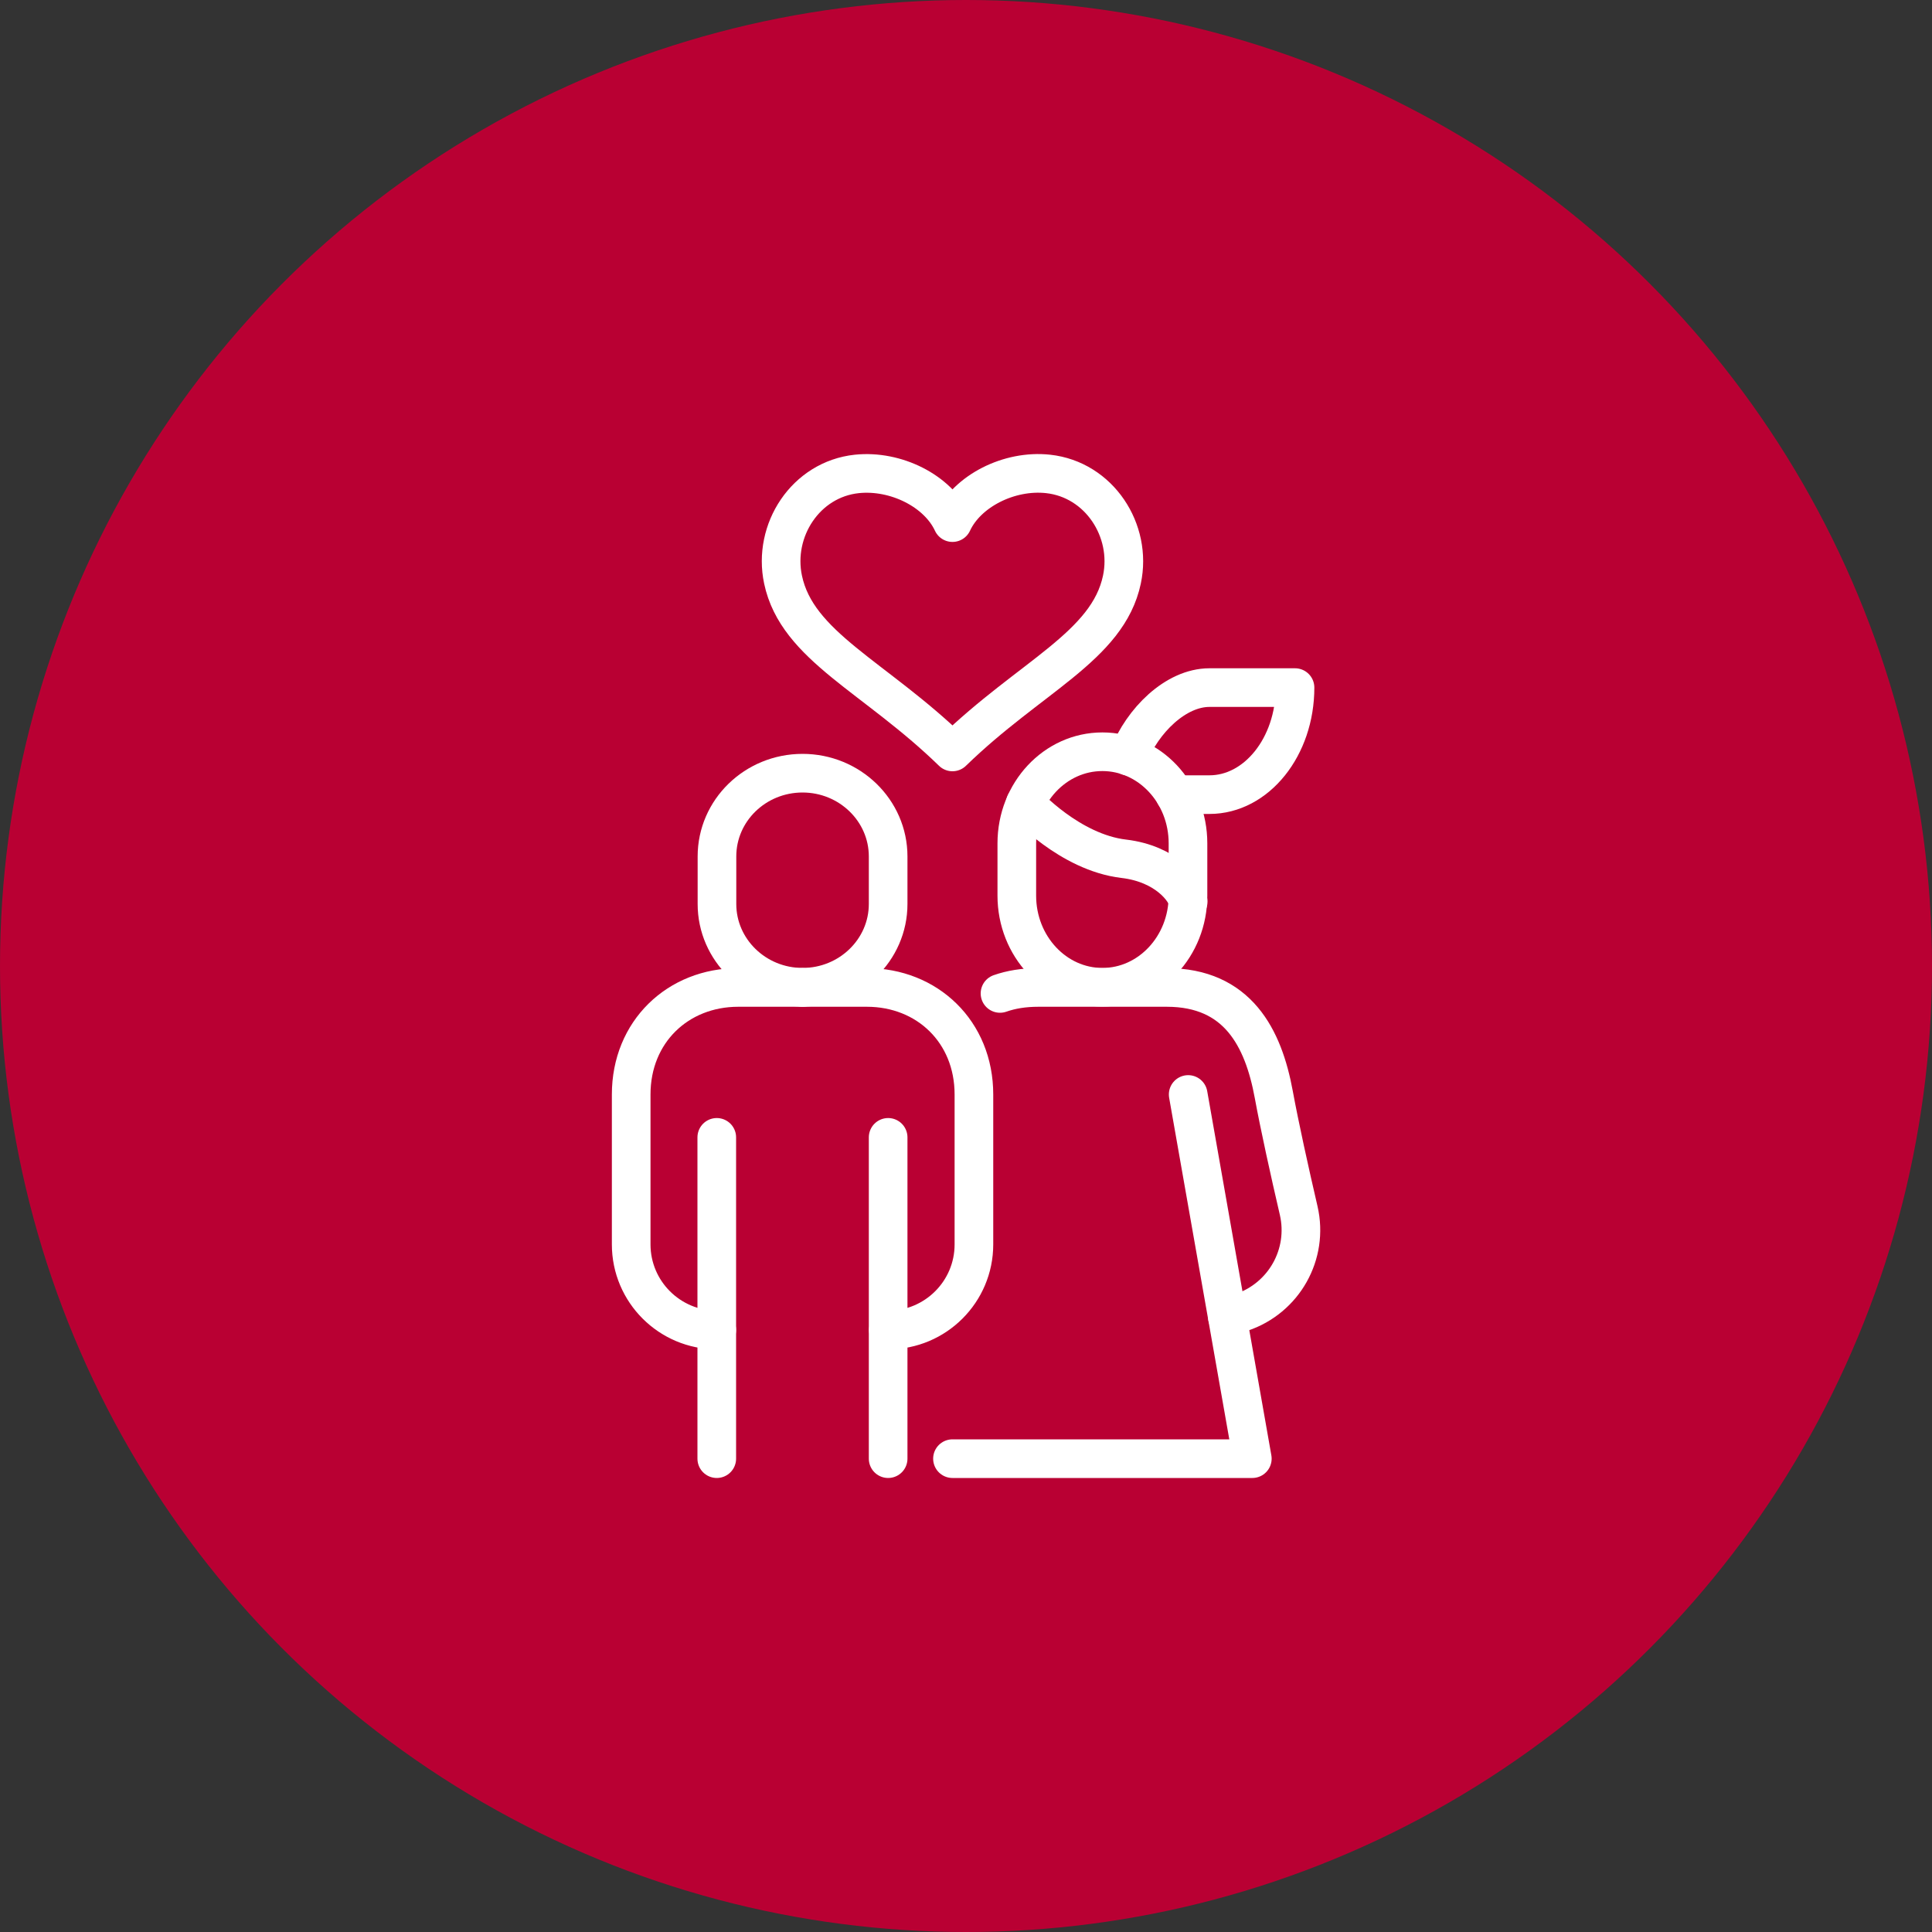 <?xml version="1.0" encoding="UTF-8"?><svg id="_レイヤー_2" xmlns="http://www.w3.org/2000/svg" viewBox="0 0 100 100"><rect x="0" y="0" width="100" height="100" fill="#333333" stroke="none"/><defs><style>.cls-1{fill:#b90033;}.cls-2{fill:none;stroke:#fff;stroke-linecap:round;stroke-linejoin:round;stroke-width:2px;}</style></defs><g id="_レイアウト"><circle class="cls-1" cx="50" cy="50" r="50"/><polyline class="cls-2" points="49.3 75.5 64.82 75.5 61.5 56.65"/><path class="cls-2" d="M57.06,38.91c-2.45,0-4.43,2.12-4.43,4.74v2.71c0,2.62,1.99,4.74,4.43,4.74s4.43-2.12,4.43-4.74v-2.71c0-2.62-1.99-4.74-4.43-4.74Z"/><path class="cls-2" d="M53.07,41.58s2.29,2.54,5.1,2.87c2.2.26,3.23,1.63,3.33,2.22"/><path class="cls-2" d="M58.41,39.14c.72-1.84,2.44-3.55,4.19-3.55h4.43c0,3.06-1.99,5.54-4.43,5.54h-1.79"/><line class="cls-2" x1="37.1" y1="58.87" x2="37.1" y2="75.5"/><path class="cls-2" d="M41.54,51.11h-3.33c-3.12,0-5.54,2.29-5.54,5.54v7.76c0,2.45,1.99,4.43,4.43,4.43"/><line class="cls-2" x1="45.97" y1="58.87" x2="45.97" y2="75.5"/><path class="cls-2" d="M41.54,51.11h3.33c3.12,0,5.54,2.29,5.54,5.54v7.76c0,2.45-1.99,4.43-4.43,4.43"/><path class="cls-2" d="M41.54,40.02c-2.45,0-4.43,1.93-4.43,4.31v2.46c0,2.38,1.99,4.31,4.43,4.31s4.43-1.93,4.43-4.31v-2.46c0-2.38-1.99-4.31-4.43-4.31Z"/><path class="cls-2" d="M51.76,51.42c.57-.2,1.22-.31,1.98-.31h6.65c3.67,0,5,2.6,5.54,5.54.3,1.63.82,3.99,1.29,6.01.52,2.26-.76,4.53-2.96,5.27l-.73.24"/><path class="cls-2" d="M54.25,24.53c-2.01-.22-4.19.88-4.95,2.52-.76-1.64-2.93-2.73-4.95-2.52-2.65.28-4.36,2.92-3.82,5.47.73,3.46,4.75,5.01,8.77,8.92,4.02-3.91,8.04-5.46,8.77-8.92.54-2.54-1.17-5.18-3.82-5.47Z"/></g></svg>